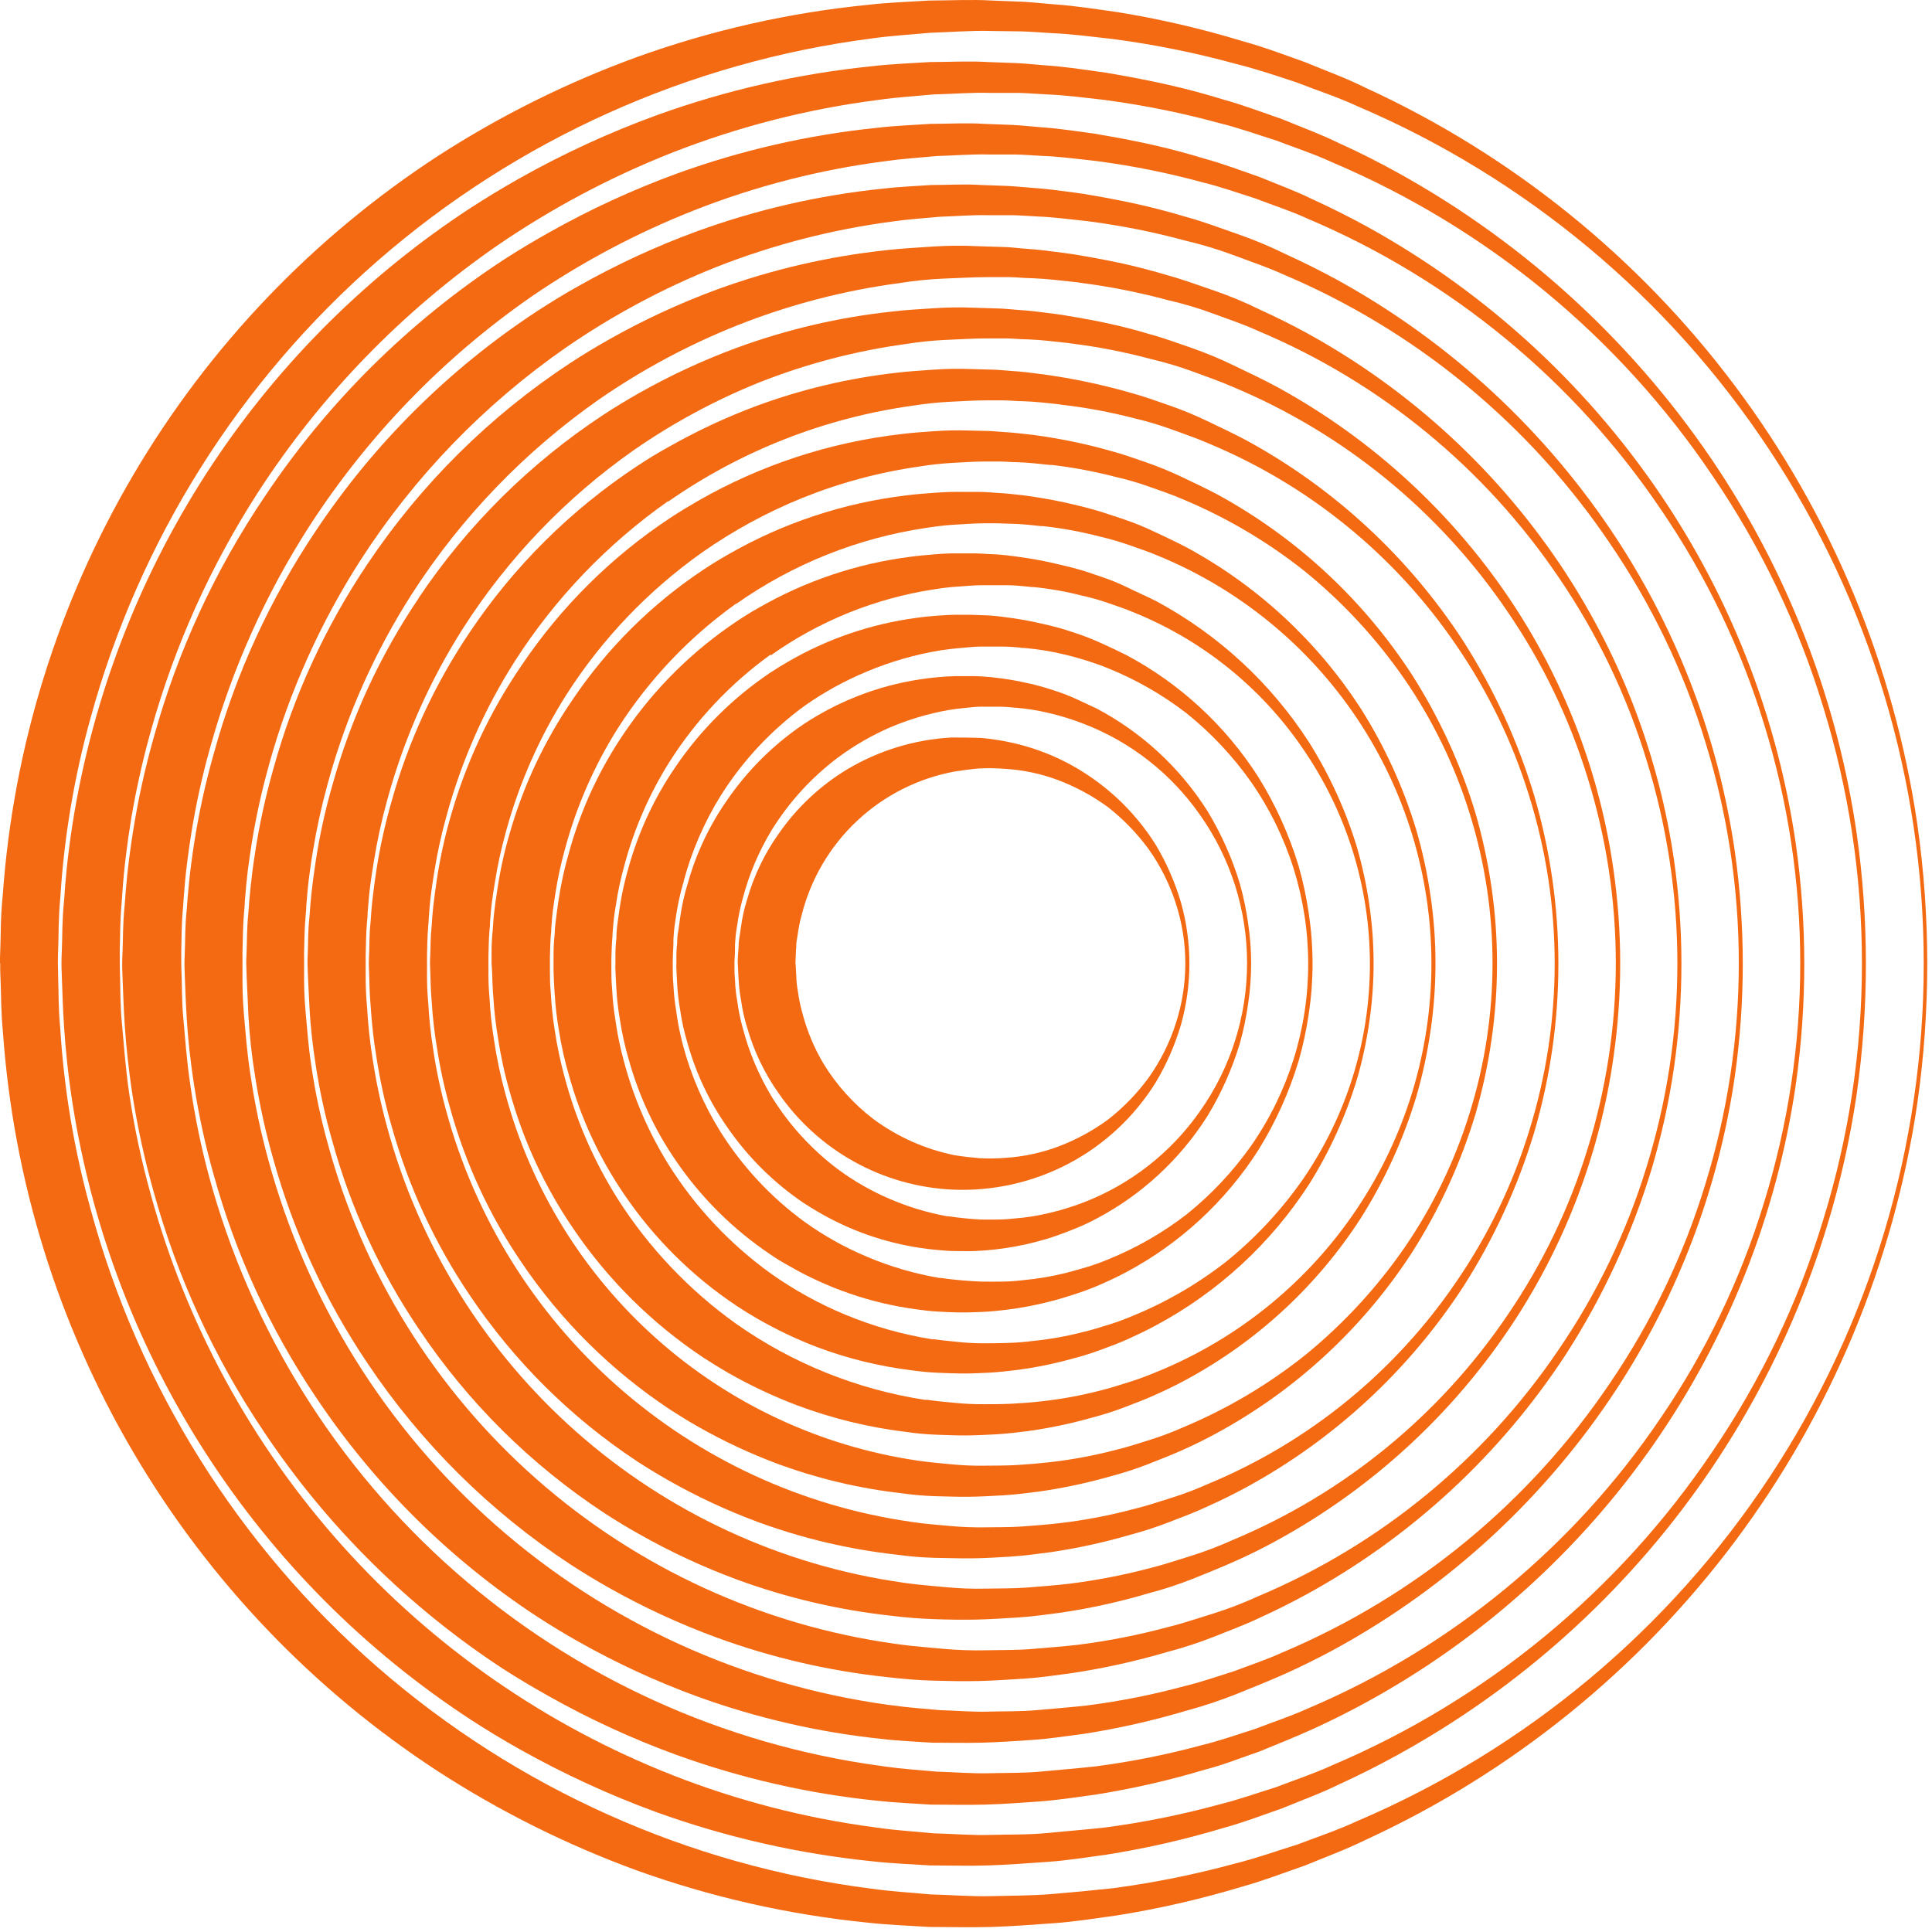 <svg width="110" height="110" viewBox="0 0 110 110" fill="none" xmlns="http://www.w3.org/2000/svg">
<g clip-path="url(#clip0_1_2)">
<path d="M3.296 54.855L3.315 55.798C3.342 56.419 3.315 57.331 3.43 58.546C3.644 62.023 4.222 65.468 5.153 68.825C7.899 78.955 13.591 88.041 21.507 94.933C29.423 101.824 39.207 106.21 49.619 107.534C50.73 107.691 51.834 107.752 52.961 107.859C54.111 107.886 55.31 107.989 56.41 107.959C57.51 107.929 58.71 107.936 59.879 107.84C61.048 107.744 62.205 107.633 63.379 107.506C65.744 107.191 68.084 106.716 70.385 106.085C71.535 105.801 72.685 105.385 73.857 105.023C75.007 104.586 76.157 104.202 77.272 103.685C86.842 99.605 95.002 92.802 100.737 84.121C106.472 75.441 109.53 65.267 109.53 54.864C109.53 44.46 106.472 34.286 100.737 25.606C95.002 16.925 86.842 10.122 77.272 6.042C76.157 5.525 74.972 5.142 73.857 4.704C72.708 4.321 71.557 3.937 70.385 3.642C68.085 3.01 65.744 2.536 63.379 2.224C62.21 2.098 61.045 1.933 59.891 1.887C59.312 1.856 58.741 1.803 58.163 1.787L56.404 1.764C55.273 1.73 54.104 1.833 52.989 1.864C51.839 1.971 50.732 2.033 49.624 2.19C39.222 3.539 29.452 7.933 21.539 14.818C13.627 21.703 7.926 30.773 5.153 40.889C4.224 44.238 3.646 47.676 3.431 51.145C3.32 52.295 3.343 53.299 3.316 53.931C3.289 54.563 3.297 54.901 3.297 54.901L3.296 54.855ZM-0.004 54.813C-0.004 54.813 -0.004 54.48 0.023 53.84C0.05 53.2 0.023 52.276 0.157 50.962C0.757 42.513 3.306 34.317 7.602 27.018C11.899 19.718 17.828 13.512 24.924 8.887C28.477 6.59 32.277 4.7 36.253 3.253C40.503 1.721 44.926 0.721 49.422 0.275C50.572 0.141 51.741 0.106 52.91 0.03C54.09 0.03 55.255 -0.039 56.463 0.03L58.218 0.099C58.808 0.13 59.418 0.199 60.018 0.248C61.229 0.328 62.418 0.524 63.618 0.689C66.034 1.08 68.421 1.634 70.762 2.348C71.954 2.674 73.111 3.114 74.288 3.532C75.438 4.011 76.618 4.432 77.738 4.992C86.059 8.808 93.293 14.644 98.782 21.97C104.271 29.296 107.84 37.878 109.165 46.936C109.917 52.202 109.917 57.548 109.165 62.814C107.831 71.869 104.258 80.448 98.771 87.773C93.283 95.097 86.053 100.937 77.738 104.761C76.611 105.317 75.438 105.743 74.288 106.218C73.112 106.624 71.954 107.076 70.762 107.406C68.417 108.116 66.026 108.667 63.607 109.054C62.407 109.219 61.207 109.414 60.016 109.498C58.825 109.582 57.628 109.678 56.44 109.713C55.252 109.748 54.091 109.713 52.922 109.713C51.749 109.637 50.561 109.598 49.411 109.468C44.917 109.018 40.496 108.018 36.246 106.49C32.273 105.038 28.476 103.144 24.925 100.844C17.832 96.221 11.906 90.018 7.611 82.722C3.316 75.425 0.769 67.233 0.169 58.788C0.046 57.515 0.066 56.53 0.035 55.875C0.004 55.22 0.012 54.855 0.012 54.855L-0.004 54.813Z" fill="#F36A12"/>
<path d="M28.316 13.977C22.895 17.731 18.262 22.511 14.68 28.046C11.997 32.209 9.953 36.75 8.617 41.518L8.529 41.836C8.094 43.415 7.739 45.016 7.467 46.631C7.35 47.352 7.253 48.027 7.176 48.658C7.084 49.402 7.019 50.088 6.976 50.701C6.957 50.946 6.941 51.184 6.926 51.406C6.826 52.494 6.846 53.426 6.819 54.012V54.867C6.819 54.867 6.819 55.167 6.838 55.745C6.857 56.323 6.838 57.19 6.945 58.309C7.052 59.428 7.137 60.789 7.374 62.379C7.657 64.242 8.052 66.086 8.554 67.902C10.584 75.365 14.329 82.251 19.492 88.009C24.655 93.768 31.093 98.24 38.291 101.069C41.975 102.515 45.82 103.51 49.743 104.032L50.03 104.071C51.065 104.22 52.1 104.278 53.154 104.381C54.216 104.408 55.346 104.504 56.37 104.473C57.394 104.442 58.528 104.473 59.612 104.366C60.696 104.259 61.785 104.174 62.877 104.055C65.087 103.765 67.274 103.325 69.423 102.737C70.515 102.469 71.585 102.085 72.669 101.748C73.731 101.338 74.819 100.981 75.862 100.502C84.648 96.771 92.162 90.57 97.494 82.653C100.249 78.611 102.373 74.173 103.794 69.492C106.751 59.956 106.751 49.747 103.794 40.211C102.372 35.545 100.252 31.122 97.505 27.092C92.17 19.171 84.648 12.97 75.855 9.244C74.813 8.761 73.72 8.405 72.655 7.998C71.57 7.657 70.505 7.274 69.409 7.005C67.332 6.437 65.219 6.007 63.085 5.717L62.867 5.686C61.775 5.567 60.686 5.418 59.609 5.376C59.069 5.349 58.536 5.303 57.992 5.288H56.351C55.297 5.257 54.22 5.353 53.162 5.376C52.108 5.476 51.062 5.537 50.023 5.686C46.002 6.199 42.059 7.207 38.284 8.686C34.773 10.069 31.429 11.844 28.316 13.977ZM12.133 26.371C15.99 20.581 20.982 15.635 26.806 11.83C27.695 11.255 28.611 10.701 29.554 10.167C32.062 8.753 34.682 7.547 37.388 6.561C41.356 5.127 45.485 4.189 49.683 3.767C50.756 3.641 51.848 3.606 52.941 3.533C54.041 3.533 55.133 3.464 56.26 3.533L57.908 3.594C58.46 3.621 59.031 3.686 59.594 3.728C60.533 3.789 61.457 3.928 62.384 4.058L62.974 4.139C64.691 4.43 66.423 4.771 68.129 5.227C68.65 5.369 69.172 5.518 69.689 5.679C70.808 5.986 71.897 6.407 73.004 6.787C74.081 7.235 75.188 7.634 76.246 8.155C77.396 8.672 78.495 9.232 79.592 9.838C86.983 13.928 93.267 19.756 97.9 26.82C101.975 33.045 104.641 40.085 105.711 47.447C106.411 52.373 106.411 57.372 105.711 62.298C104.552 70.179 101.579 77.683 97.027 84.22C92.474 90.757 86.467 96.148 79.477 99.969C78.419 100.551 77.343 101.091 76.25 101.59C75.188 102.115 74.081 102.51 73 102.959C71.9 103.342 70.808 103.759 69.689 104.067C67.488 104.729 65.245 105.242 62.974 105.6C61.847 105.753 60.728 105.934 59.605 106.01C58.482 106.086 57.367 106.175 56.255 106.21C55.143 106.245 54.055 106.21 52.967 106.21C51.867 106.137 50.759 106.099 49.682 105.976C45.485 105.55 41.356 104.612 37.387 103.182C34.687 102.195 32.071 100.991 29.565 99.582C28.617 99.049 27.697 98.492 26.806 97.912C20.792 93.986 15.668 88.843 11.765 82.814C7.862 76.786 5.265 70.006 4.144 62.912C3.872 61.199 3.734 59.727 3.653 58.539C3.572 57.351 3.553 56.42 3.527 55.802C3.501 55.184 3.5 54.867 3.5 54.867V54.813C3.5 54.813 3.5 54.503 3.527 53.905C3.554 53.307 3.527 52.441 3.653 51.222C3.687 50.674 3.737 50.072 3.802 49.422C3.882 48.655 3.99 47.809 4.132 46.896C5.291 39.559 8.02 32.559 12.132 26.373L12.133 26.371Z" fill="#F36A12"/>
<path d="M30.259 16.886C25.231 20.379 20.934 24.821 17.611 29.962C15.123 33.83 13.228 38.05 11.989 42.479C11.962 42.579 11.931 42.679 11.905 42.779C11.502 44.245 11.175 45.732 10.927 47.232C10.816 47.899 10.727 48.532 10.655 49.11C10.567 49.8 10.509 50.44 10.467 51.026C10.448 51.256 10.436 51.474 10.421 51.681C10.321 52.697 10.344 53.559 10.321 54.103V54.854C10.321 54.854 10.321 55.13 10.344 55.667C10.367 56.204 10.344 57.008 10.444 58.051C10.544 59.094 10.62 60.351 10.844 61.83C11.091 63.562 11.443 65.277 11.898 66.966C14.264 75.704 19.155 83.551 25.958 89.523C32.762 95.496 41.176 99.329 50.147 100.543L50.415 100.582C51.377 100.72 52.331 100.777 53.32 100.869C54.309 100.896 55.359 100.988 56.306 100.961C57.253 100.934 58.306 100.961 59.318 100.861C60.33 100.761 61.338 100.685 62.353 100.574C64.407 100.307 66.44 99.901 68.439 99.359C69.458 99.11 70.447 98.759 71.459 98.439C72.444 98.056 73.459 97.73 74.43 97.289C82.606 93.829 89.601 88.069 94.566 80.709C97.132 76.95 99.112 72.822 100.437 68.468C103.186 59.594 103.186 50.096 100.437 41.222C99.11 36.884 97.135 32.772 94.577 29.026C89.612 21.666 82.617 15.906 74.441 12.446C73.472 12.001 72.456 11.679 71.467 11.296C70.459 10.978 69.467 10.625 68.447 10.376C66.515 9.849 64.549 9.452 62.564 9.188L62.364 9.161C61.352 9.05 60.34 8.912 59.34 8.877C58.834 8.85 58.34 8.808 57.834 8.796H56.297C55.32 8.769 54.319 8.857 53.338 8.884C52.357 8.976 51.38 9.037 50.418 9.175C46.683 9.655 43.022 10.596 39.518 11.975C36.258 13.261 33.152 14.908 30.259 16.886ZM15.059 28.292C18.647 22.912 23.287 18.314 28.699 14.775C29.527 14.242 30.378 13.731 31.251 13.242C33.583 11.927 36.018 10.804 38.533 9.885C42.218 8.549 46.054 7.672 49.954 7.275C50.954 7.156 51.966 7.122 52.982 7.053C54.009 7.053 55.021 6.984 56.048 7.053L57.581 7.111C58.098 7.134 58.631 7.191 59.156 7.234C60.03 7.292 60.892 7.414 61.766 7.534L62.314 7.611C63.914 7.879 65.526 8.19 67.132 8.619C67.619 8.749 68.109 8.887 68.592 9.037C69.638 9.321 70.658 9.712 71.692 10.068C72.7 10.486 73.735 10.857 74.724 11.344C75.781 11.827 76.825 12.35 77.855 12.915C84.762 16.731 90.632 22.176 94.955 28.778C98.749 34.575 101.233 41.128 102.237 47.983C102.891 52.568 102.891 57.222 102.237 61.807C101.157 69.158 98.384 76.158 94.137 82.254C89.89 88.351 84.284 93.377 77.762 96.937C76.773 97.478 75.766 97.981 74.742 98.447C73.718 98.911 72.718 99.306 71.706 99.724C70.671 100.076 69.652 100.491 68.606 100.755C66.549 101.372 64.453 101.85 62.332 102.184C61.278 102.326 60.232 102.491 59.185 102.567C58.138 102.643 57.096 102.72 56.058 102.747C55.02 102.774 54.019 102.747 52.992 102.747C51.973 102.678 50.938 102.64 49.926 102.525C46.025 102.125 42.188 101.247 38.501 99.911C35.986 98.994 33.551 97.873 31.219 96.558C30.338 96.065 29.483 95.554 28.655 95.025C23.243 91.484 18.604 86.884 15.017 81.503C12.212 77.332 10.098 72.735 8.758 67.89C8.251 66.097 7.85 64.276 7.558 62.436C7.309 60.836 7.175 59.466 7.102 58.358C7.029 57.25 7.01 56.377 6.983 55.802C6.956 55.227 6.956 54.932 6.956 54.932V54.882C6.956 54.882 6.956 54.595 6.983 54.035C7.01 53.475 6.983 52.674 7.098 51.535C7.136 51.021 7.178 50.47 7.24 49.856C7.317 49.135 7.416 48.35 7.55 47.499C7.838 45.634 8.241 43.788 8.757 41.972C10.104 37.101 12.232 32.481 15.059 28.292Z" fill="#F36A12"/>
<path d="M32.206 19.798C27.566 23.026 23.601 27.129 20.536 31.878C18.24 35.453 16.49 39.35 15.343 43.441C15.32 43.533 15.293 43.625 15.27 43.717C14.895 45.071 14.592 46.443 14.362 47.829C14.263 48.445 14.178 49.024 14.109 49.565C14.032 50.197 13.979 50.791 13.94 51.317C13.94 51.532 13.909 51.735 13.898 51.926C13.814 52.865 13.829 53.662 13.806 54.164V55.62C13.806 56.134 13.806 56.858 13.894 57.82C13.982 58.782 14.059 59.943 14.277 61.304C14.515 62.9 14.849 64.481 15.277 66.037C17.466 74.101 21.979 81.343 28.254 86.861C34.529 92.378 42.289 95.927 50.567 97.066L50.816 97.096C51.701 97.226 52.594 97.28 53.499 97.368C54.415 97.395 55.385 97.479 56.255 97.453C57.125 97.427 58.11 97.453 59.041 97.368C59.972 97.283 60.907 97.211 61.846 97.108C63.745 96.867 65.625 96.494 67.472 95.992C68.415 95.766 69.331 95.44 70.266 95.149C71.178 94.801 72.117 94.494 73.014 94.084C80.583 90.891 87.06 85.567 91.657 78.759C94.031 75.281 95.864 71.462 97.091 67.433C99.637 59.226 99.637 50.44 97.091 42.233C95.861 38.218 94.031 34.411 91.664 30.942C87.071 24.133 80.597 18.806 73.031 15.609C72.131 15.199 71.195 14.892 70.279 14.544C69.364 14.204 68.429 13.921 67.479 13.697C65.694 13.213 63.877 12.849 62.043 12.609L61.859 12.586C60.924 12.486 59.989 12.36 59.059 12.325C58.595 12.302 58.139 12.264 57.668 12.252H56.255C55.355 12.229 54.431 12.313 53.522 12.34C52.622 12.424 51.713 12.482 50.839 12.608C47.389 13.06 44.008 13.933 40.771 15.208C37.753 16.412 34.88 17.952 32.206 19.798ZM17.991 30.209C21.308 25.238 25.593 20.986 30.591 17.709C31.357 17.215 32.124 16.736 32.952 16.279C35.105 15.061 37.355 14.022 39.678 13.171C43.08 11.934 46.621 11.119 50.221 10.745C51.149 10.634 52.084 10.599 53.021 10.534C53.968 10.534 54.907 10.469 55.876 10.534L57.306 10.584C57.785 10.607 58.279 10.657 58.766 10.695C59.579 10.745 60.383 10.86 61.196 10.967L61.706 11.04C63.193 11.289 64.688 11.573 66.186 11.971C66.642 12.09 67.094 12.216 67.547 12.354C68.52 12.618 69.463 12.979 70.425 13.312C71.389 13.646 72.331 14.04 73.246 14.492C74.229 14.939 75.2 15.425 76.159 15.948C82.585 19.491 88.044 24.554 92.059 30.696C95.563 36.065 97.855 42.134 98.774 48.479C99.377 52.724 99.377 57.034 98.774 61.279C97.855 67.624 95.563 73.693 92.059 79.062C88.022 85.234 82.527 90.317 76.059 93.862C75.135 94.362 74.2 94.835 73.25 95.262C72.3 95.689 71.364 96.062 70.422 96.442C69.481 96.818 68.519 97.138 67.54 97.401C65.626 97.971 63.676 98.411 61.703 98.719C60.722 98.845 59.752 98.999 58.779 99.064C57.806 99.129 56.84 99.198 55.879 99.221C54.918 99.244 53.993 99.221 53.054 99.221C52.111 99.156 51.138 99.121 50.226 99.01C46.621 98.635 43.077 97.819 39.671 96.58C37.352 95.73 35.107 94.694 32.956 93.48C32.143 93.023 31.354 92.545 30.588 92.047C25.592 88.772 21.308 84.524 17.991 79.556C15.382 75.682 13.417 71.411 12.173 66.909C11.7 65.247 11.329 63.557 11.062 61.85C10.828 60.367 10.702 59.094 10.637 58.063C10.572 57.032 10.549 56.223 10.526 55.691C10.503 55.159 10.503 54.891 10.503 54.891V54.837C10.503 54.837 10.503 54.573 10.526 54.071C10.549 53.569 10.526 52.81 10.633 51.771C10.667 51.3 10.706 50.786 10.767 50.215C10.836 49.544 10.928 48.815 11.051 48.027C11.32 46.296 11.695 44.584 12.174 42.899C13.414 38.382 15.379 34.097 17.991 30.209Z" fill="#F36A12"/>
<path d="M34.149 22.711C29.901 25.676 26.272 29.441 23.465 33.795C21.365 37.073 19.766 40.645 18.72 44.395L18.651 44.648C18.308 45.891 18.032 47.151 17.823 48.423C17.723 48.986 17.654 49.523 17.589 50.013C17.516 50.592 17.474 51.14 17.436 51.619C17.436 51.819 17.409 52.002 17.398 52.179C17.321 53.045 17.333 53.779 17.314 54.233V55.533C17.314 55.985 17.314 56.683 17.395 57.553C17.476 58.423 17.544 59.5 17.736 60.753C17.953 62.216 18.26 63.663 18.656 65.088C20.655 72.487 24.786 79.135 30.535 84.204C36.284 89.273 43.397 92.539 50.989 93.595L51.219 93.626C52.028 93.741 52.848 93.794 53.683 93.875C54.523 93.952 55.366 93.98 56.209 93.959C57.009 93.94 57.909 93.959 58.765 93.886C59.621 93.813 60.478 93.748 61.341 93.652C63.084 93.433 64.811 93.094 66.507 92.636C67.373 92.425 68.216 92.13 69.075 91.869C69.937 91.6 70.781 91.276 71.601 90.899C78.557 87.977 84.513 83.094 88.741 76.845C90.925 73.651 92.613 70.145 93.746 66.445C96.089 58.9 96.089 50.822 93.746 43.277C92.619 39.587 90.939 36.089 88.765 32.902C84.535 26.641 78.57 21.75 71.601 18.829C70.773 18.446 69.911 18.17 69.072 17.856C68.232 17.544 67.373 17.289 66.5 17.09C64.864 16.647 63.199 16.317 61.518 16.101L61.346 16.074C60.491 15.982 59.633 15.874 58.782 15.84C58.353 15.84 57.935 15.786 57.502 15.779H56.202C55.378 15.779 54.531 15.837 53.702 15.863C52.873 15.901 52.046 15.985 51.226 16.116C48.063 16.536 44.964 17.342 41.997 18.516C39.232 19.616 36.599 21.023 34.149 22.711ZM20.915 32.124C23.965 27.565 27.9 23.666 32.486 20.657C33.186 20.2 33.908 19.761 34.651 19.342C36.627 18.223 38.69 17.267 40.821 16.483C43.942 15.344 47.19 14.591 50.494 14.241C51.345 14.141 52.203 14.103 53.066 14.041C53.939 13.982 54.814 13.974 55.688 14.018L57.01 14.06C57.455 14.06 57.91 14.125 58.359 14.16C59.125 14.206 59.85 14.306 60.605 14.405L61.073 14.47C62.449 14.696 63.829 14.953 65.22 15.321C65.642 15.432 66.059 15.547 66.477 15.674C67.377 15.919 68.255 16.249 69.16 16.555C70.05 16.863 70.921 17.227 71.765 17.645C72.677 18.059 73.571 18.506 74.448 18.986C80.392 22.259 85.44 26.943 89.148 32.626C92.364 37.569 94.468 43.151 95.314 48.987C95.873 52.89 95.873 56.854 95.314 60.757C95.031 62.701 94.609 64.622 94.053 66.506C92.922 70.253 91.273 73.824 89.153 77.115C85.425 82.822 80.346 87.519 74.365 90.789C73.509 91.256 72.642 91.689 71.765 92.089C70.91 92.503 70.021 92.824 69.147 93.177C68.272 93.524 67.376 93.817 66.465 94.055C64.694 94.576 62.89 94.977 61.065 95.255C60.165 95.374 59.265 95.512 58.382 95.569C57.499 95.626 56.592 95.691 55.699 95.711C54.806 95.731 53.971 95.711 53.108 95.688C52.245 95.665 51.36 95.588 50.508 95.488C47.2 95.136 43.948 94.382 40.823 93.242C38.695 92.461 36.633 91.509 34.659 90.395C33.913 89.973 33.189 89.534 32.486 89.077C27.899 86.067 23.965 82.165 20.915 77.605C18.511 74.037 16.698 70.104 15.549 65.958C15.113 64.424 14.771 62.865 14.526 61.29C14.335 60.134 14.207 58.969 14.143 57.799C14.097 56.848 14.062 56.099 14.043 55.607L14.02 54.867V54.81C14.02 54.81 14.02 54.565 14.043 54.093C14.066 53.621 14.043 52.943 14.143 51.962C14.174 51.525 14.208 51.054 14.266 50.525C14.331 49.908 14.415 49.233 14.53 48.505C14.777 46.907 15.123 45.326 15.565 43.771C16.71 39.626 18.517 35.693 20.915 32.124Z" fill="#F36A12"/>
<path d="M36.096 25.621C32.238 28.327 28.944 31.757 26.396 35.721C24.491 38.707 23.042 41.961 22.096 45.375C22.073 45.452 22.054 45.528 22.031 45.605C21.72 46.74 21.47 47.892 21.284 49.054C21.196 49.568 21.127 50.054 21.069 50.499C21.004 51.024 20.969 51.526 20.931 51.963C20.932 52.132 20.92 52.301 20.897 52.469C20.828 53.269 20.84 53.929 20.82 54.343V55.471C20.815 56.085 20.84 56.699 20.897 57.311C20.951 58.284 21.053 59.253 21.204 60.216C21.403 61.543 21.681 62.858 22.036 64.152C23.855 70.878 27.607 76.922 32.828 81.536C38.048 86.15 44.508 89.13 51.407 90.108L51.614 90.139C52.35 90.239 53.097 90.292 53.856 90.369C54.62 90.441 55.388 90.468 56.156 90.449C56.88 90.434 57.689 90.449 58.486 90.388C59.283 90.327 60.046 90.265 60.831 90.177C62.42 89.981 63.994 89.677 65.541 89.265C66.307 89.074 67.097 88.805 67.879 88.565C68.662 88.316 69.43 88.021 70.179 87.683C76.526 85.033 81.962 80.588 85.82 74.893C87.815 71.979 89.356 68.78 90.392 65.404C92.533 58.525 92.533 51.158 90.392 44.279C89.357 40.912 87.818 37.722 85.827 34.816C81.967 29.124 76.532 24.68 70.187 22.026C69.421 21.689 68.654 21.432 67.887 21.145C67.12 20.865 66.336 20.631 65.541 20.445C64.047 20.044 62.527 19.747 60.992 19.556L60.839 19.533C60.072 19.449 59.279 19.349 58.505 19.322C58.122 19.322 57.739 19.276 57.336 19.268H56.156C55.389 19.268 54.623 19.325 53.856 19.352C53.102 19.386 52.351 19.463 51.606 19.582C48.727 19.974 45.907 20.712 43.206 21.782C40.701 22.794 38.316 24.081 36.096 25.621ZM23.832 34.053C26.612 29.904 30.194 26.353 34.367 23.609C35.008 23.19 35.665 22.79 36.337 22.409C38.136 21.388 40.015 20.515 41.956 19.799C44.799 18.756 47.76 18.065 50.771 17.741C51.538 17.641 52.327 17.611 53.113 17.553C53.909 17.498 54.708 17.488 55.505 17.522L56.716 17.56C57.122 17.56 57.54 17.617 57.954 17.644C58.64 17.686 59.322 17.774 60.016 17.866L60.445 17.924C61.71 18.131 62.971 18.357 64.255 18.69C64.638 18.79 65.021 18.89 65.405 19.012C66.233 19.23 67.038 19.533 67.854 19.812C68.673 20.098 69.474 20.432 70.254 20.812C71.036 21.188 71.917 21.602 72.73 22.042C78.196 25.033 82.839 29.327 86.246 34.543C89.183 39.057 91.099 44.158 91.861 49.49C92.376 53.048 92.376 56.663 91.861 60.221C91.101 65.554 89.185 70.656 86.246 75.171C82.826 80.413 78.16 84.726 72.666 87.724C71.9 88.15 71.083 88.548 70.266 88.912C69.449 89.276 68.666 89.587 67.859 89.912C67.058 90.227 66.239 90.494 65.406 90.712C63.781 91.193 62.123 91.561 60.447 91.812C59.619 91.92 58.795 92.042 57.971 92.092C57.147 92.142 56.331 92.199 55.518 92.214C54.705 92.229 53.939 92.214 53.157 92.187C52.375 92.16 51.563 92.095 50.785 91.999C47.774 91.672 44.814 90.98 41.97 89.937C40.034 89.221 38.159 88.35 36.363 87.331C35.684 86.948 35.024 86.548 34.385 86.131C30.212 83.385 26.631 79.831 23.855 75.678C21.646 72.415 19.984 68.814 18.934 65.016C18.529 63.613 18.214 62.186 17.991 60.743C17.791 59.49 17.681 58.417 17.631 57.543C17.581 56.669 17.554 55.983 17.531 55.531L17.508 54.86V54.799C17.508 54.799 17.508 54.577 17.527 54.144C17.546 53.711 17.527 53.086 17.619 52.201C17.65 51.818 17.677 51.373 17.73 50.886C17.791 50.319 17.872 49.702 17.975 49.035C18.198 47.571 18.515 46.123 18.925 44.7C19.977 40.905 21.639 37.306 23.846 34.045L23.832 34.053Z" fill="#F36A12"/>
<path d="M38.039 28.533C34.571 30.974 31.61 34.064 29.32 37.633C27.606 40.324 26.304 43.257 25.457 46.333C25.434 46.401 25.415 46.47 25.4 46.54C25.118 47.557 24.893 48.589 24.728 49.631C24.651 50.091 24.59 50.531 24.536 50.931C24.475 51.399 24.444 51.855 24.413 52.249C24.413 52.406 24.394 52.559 24.382 52.705C24.321 53.429 24.328 54.027 24.313 54.395V55.437C24.308 55.99 24.331 56.542 24.382 57.093C24.429 57.97 24.521 58.844 24.658 59.711C24.834 60.904 25.084 62.085 25.405 63.248C27.048 69.302 30.427 74.743 35.125 78.9C39.823 83.056 45.635 85.748 51.844 86.642L52.028 86.669C52.691 86.769 53.369 86.815 54.055 86.88C54.742 86.944 55.431 86.971 56.121 86.96C56.765 86.949 57.521 86.96 58.221 86.91C58.921 86.86 59.631 86.803 60.337 86.722C61.771 86.553 63.192 86.282 64.587 85.909C65.296 85.74 65.994 85.499 66.699 85.28C67.407 85.058 68.102 84.794 68.78 84.49C74.517 82.11 79.432 78.105 82.922 72.968C84.728 70.338 86.124 67.448 87.061 64.398C89.003 58.183 89.003 51.523 87.061 45.308C86.124 42.266 84.73 39.384 82.928 36.761C79.439 31.623 74.523 27.617 68.787 25.237C68.105 24.937 67.387 24.701 66.698 24.444C66.004 24.193 65.297 23.983 64.579 23.815C63.223 23.462 61.843 23.205 60.451 23.045L60.309 23.022C59.615 22.945 58.909 22.861 58.209 22.842C57.86 22.842 57.509 22.8 57.159 22.796H56.086C55.415 22.796 54.718 22.85 54.036 22.877C53.356 22.914 52.678 22.985 52.005 23.092C46.982 23.784 42.196 25.658 38.039 28.561V28.533ZM26.771 35.96C29.283 32.222 32.512 29.021 36.271 26.54C36.846 26.157 37.421 25.804 38.049 25.459C39.669 24.537 41.361 23.747 43.108 23.098C45.667 22.158 48.329 21.528 51.038 21.224C51.738 21.136 52.438 21.101 53.15 21.048C53.868 20.996 54.589 20.984 55.308 21.013L56.408 21.044C56.791 21.044 57.175 21.094 57.535 21.117C58.16 21.151 58.777 21.232 59.413 21.317L59.796 21.371C60.964 21.544 62.123 21.776 63.268 22.065C63.624 22.153 63.973 22.249 64.326 22.352C65.093 22.552 65.817 22.823 66.557 23.076C67.302 23.333 68.032 23.634 68.742 23.976C69.455 24.317 70.256 24.693 70.999 25.091C75.981 27.814 80.21 31.731 83.306 36.491C85.05 39.219 86.409 42.175 87.345 45.275C89.189 51.548 89.189 58.219 87.345 64.492C86.41 67.583 85.055 70.53 83.317 73.251C80.207 78.029 75.957 81.959 70.949 84.684C70.234 85.073 69.505 85.433 68.764 85.764C68.047 86.106 67.3 86.378 66.564 86.664C65.831 86.949 65.082 87.192 64.322 87.392C62.84 87.824 61.33 88.153 59.803 88.377C59.036 88.477 58.303 88.577 57.549 88.626C56.795 88.675 56.058 88.718 55.318 88.726C54.578 88.734 53.896 88.703 53.191 88.696C52.474 88.676 51.759 88.616 51.049 88.516C48.334 88.214 45.666 87.584 43.104 86.638C41.358 85.989 39.668 85.201 38.049 84.281C37.44 83.933 36.842 83.572 36.267 83.196C32.508 80.715 29.279 77.513 26.767 73.775C24.761 70.813 23.249 67.545 22.291 64.098C21.924 62.824 21.638 61.527 21.436 60.216C21.277 59.254 21.167 58.284 21.106 57.311C21.033 56.511 21.037 55.889 21.018 55.479C20.999 55.069 20.999 54.873 20.999 54.873V54.808C20.999 54.808 20.999 54.608 21.018 54.218C21.037 53.828 21.018 53.26 21.102 52.463C21.129 52.08 21.152 51.696 21.202 51.263C21.259 50.753 21.332 50.19 21.424 49.584C21.628 48.254 21.917 46.938 22.29 45.644C23.249 42.195 24.763 38.924 26.771 35.96Z" fill="#F36A12"/>
<path d="M39.986 31.446C36.908 33.623 34.28 36.376 32.248 39.552C30.729 41.949 29.575 44.558 28.822 47.294L28.772 47.482C28.523 48.386 28.325 49.304 28.178 50.23C28.109 50.64 28.052 51.03 28.005 51.38C27.958 51.73 27.925 52.2 27.898 52.53C27.903 52.667 27.894 52.805 27.871 52.94C27.817 53.588 27.825 54.12 27.81 54.446V55.346C27.81 55.668 27.81 56.174 27.871 56.822C27.912 57.6 27.993 58.376 28.116 59.145C28.272 60.207 28.494 61.258 28.779 62.292C30.229 67.677 33.221 72.52 37.387 76.227C41.552 79.934 46.711 82.344 52.227 83.159L52.392 83.182C52.982 83.267 53.592 83.312 54.201 83.374C54.811 83.433 55.424 83.459 56.037 83.45C56.608 83.443 57.283 83.45 57.907 83.412C58.531 83.374 59.164 83.319 59.793 83.25C61.072 83.104 62.339 82.865 63.583 82.537C64.215 82.384 64.84 82.177 65.469 81.981C66.101 81.783 66.722 81.549 67.328 81.281C69.835 80.237 72.183 78.849 74.307 77.157C76.475 75.392 78.382 73.329 79.971 71.029C81.587 68.676 82.837 66.092 83.677 63.364C85.412 57.814 85.412 51.867 83.677 46.317C82.835 43.6 81.588 41.026 79.977 38.682C78.387 36.38 76.481 34.314 74.313 32.546C72.189 30.855 69.84 29.467 67.334 28.422C66.725 28.154 66.088 27.947 65.467 27.722C64.84 27.497 64.2 27.31 63.551 27.162C62.348 26.848 61.126 26.617 59.891 26.472H59.768C59.151 26.403 58.522 26.334 57.894 26.315C57.58 26.315 57.269 26.281 56.955 26.277H56.001C55.407 26.277 54.786 26.331 54.177 26.358C53.572 26.393 52.97 26.46 52.372 26.558C50.066 26.884 47.809 27.49 45.65 28.363C43.653 29.176 41.753 30.21 39.986 31.446ZM29.699 37.881C31.941 34.55 34.819 31.695 38.169 29.481C38.68 29.148 39.207 28.826 39.748 28.515C43.304 26.476 47.239 25.183 51.311 24.715C51.932 24.635 52.56 24.596 53.193 24.55C53.831 24.505 54.47 24.492 55.109 24.512L56.109 24.535C56.442 24.535 56.784 24.573 57.121 24.596C57.684 24.627 58.244 24.696 58.821 24.761L59.174 24.811C60.229 24.961 61.275 25.166 62.309 25.424C62.631 25.505 62.949 25.589 63.263 25.681C63.949 25.861 64.612 26.103 65.279 26.332C65.952 26.565 66.611 26.835 67.253 27.141C67.897 27.448 68.621 27.785 69.292 28.141C73.793 30.592 77.612 34.128 80.4 38.429C81.952 40.866 83.163 43.504 84 46.27C84.406 47.663 84.713 49.084 84.92 50.52C85.339 53.401 85.339 56.327 84.92 59.208C84.714 60.645 84.406 62.065 84 63.458C83.163 66.225 81.952 68.864 80.4 71.303C77.602 75.619 73.766 79.164 69.243 81.614C68.595 81.967 67.936 82.289 67.265 82.587C66.594 82.885 65.943 83.135 65.28 83.396C64.618 83.651 63.942 83.868 63.256 84.048C61.917 84.431 60.553 84.723 59.174 84.921C58.492 85.006 57.817 85.097 57.143 85.136C56.469 85.175 55.802 85.212 55.143 85.22C54.484 85.228 53.874 85.197 53.227 85.186C52.586 85.165 51.946 85.108 51.311 85.017C48.892 84.741 46.515 84.174 44.232 83.329C42.679 82.746 41.174 82.041 39.732 81.221C39.188 80.91 38.659 80.585 38.145 80.251C34.799 78.036 31.922 75.184 29.679 71.857C27.87 69.196 26.508 66.257 25.647 63.157C25.317 62.012 25.061 60.847 24.881 59.669C24.736 58.805 24.636 57.934 24.581 57.059C24.516 56.331 24.516 55.775 24.501 55.407C24.486 55.039 24.482 54.867 24.482 54.867V54.798C24.482 54.798 24.482 54.618 24.501 54.273C24.52 53.928 24.501 53.411 24.578 52.702C24.601 52.376 24.62 52.031 24.666 51.625C24.712 51.219 24.785 50.659 24.866 50.119C25.044 48.922 25.3 47.738 25.632 46.574C26.504 43.474 27.878 40.537 29.699 37.881Z" fill="#F36A12"/>
<path d="M41.928 34.355C39.242 36.272 36.95 38.687 35.175 41.468C33.849 43.57 32.843 45.858 32.191 48.256L32.145 48.421C31.928 49.213 31.755 50.017 31.628 50.828C31.57 51.188 31.521 51.528 31.479 51.844C31.437 52.16 31.41 52.561 31.387 52.867C31.391 52.987 31.384 53.108 31.364 53.227C31.318 53.802 31.322 54.266 31.31 54.549V55.289C31.31 55.58 31.31 56.013 31.364 56.589C31.4 57.269 31.472 57.947 31.579 58.62C31.716 59.547 31.909 60.465 32.158 61.368C32.811 63.807 33.827 66.133 35.174 68.268C36.948 71.05 39.241 73.466 41.927 75.382C45.124 77.628 48.796 79.106 52.658 79.701H52.8C53.314 79.778 53.85 79.82 54.387 79.874C54.921 79.927 55.457 79.953 55.993 79.95C56.487 79.95 57.093 79.95 57.641 79.92C58.189 79.89 58.741 79.851 59.293 79.786C60.417 79.664 61.53 79.46 62.624 79.177C63.184 79.043 63.724 78.863 64.283 78.691C64.842 78.519 65.383 78.308 65.92 78.085C70.527 76.197 74.468 72.981 77.242 68.847C80.016 64.713 81.499 59.847 81.5 54.868C81.502 49.89 80.023 45.023 77.251 40.887C74.479 36.752 70.54 33.533 65.935 31.642C65.395 31.412 64.835 31.228 64.287 31.033C63.741 30.841 63.184 30.68 62.62 30.55C61.563 30.274 60.487 30.075 59.401 29.956H59.291C58.754 29.895 58.203 29.837 57.651 29.822C57.375 29.822 57.099 29.799 56.823 29.795H55.968C55.451 29.795 54.906 29.845 54.368 29.872C53.83 29.899 53.303 29.972 52.785 30.048C48.872 30.62 45.149 32.105 41.916 34.383L41.928 34.355ZM32.628 39.797C34.601 36.878 37.127 34.374 40.063 32.427C40.511 32.127 40.971 31.848 41.447 31.576C44.563 29.782 48.009 28.637 51.579 28.208C52.127 28.135 52.679 28.097 53.235 28.055C53.791 28.013 54.354 27.997 54.929 28.009H55.814C56.114 28.009 56.414 28.04 56.714 28.059C57.214 28.082 57.714 28.139 58.228 28.197L58.542 28.239C59.484 28.37 60.419 28.549 61.342 28.775C61.629 28.844 61.913 28.917 62.197 28.997C62.806 29.158 63.397 29.38 63.997 29.572C64.598 29.774 65.185 30.013 65.756 30.289C66.331 30.557 66.979 30.86 67.58 31.178C71.597 33.355 75.002 36.507 77.48 40.346C78.842 42.5 79.906 44.828 80.641 47.268C80.999 48.497 81.269 49.749 81.45 51.016C81.824 53.557 81.824 56.14 81.45 58.681C81.269 59.948 80.999 61.2 80.641 62.429C79.905 64.869 78.841 67.199 77.48 69.354C74.992 73.209 71.571 76.374 67.534 78.554C66.954 78.869 66.365 79.157 65.767 79.42C65.184 79.688 64.583 79.907 63.989 80.137C63.397 80.362 62.793 80.554 62.18 80.712C60.985 81.051 59.769 81.307 58.539 81.479C57.933 81.552 57.332 81.629 56.73 81.663C56.128 81.697 55.538 81.725 54.952 81.728C54.366 81.731 53.837 81.701 53.285 81.686C52.721 81.663 52.158 81.611 51.599 81.529C49.48 81.274 47.398 80.767 45.399 80.019C44.036 79.503 42.716 78.882 41.451 78.16C40.976 77.883 40.512 77.6 40.06 77.305C37.126 75.357 34.601 72.853 32.629 69.935C31.021 67.579 29.81 64.975 29.042 62.228C28.746 61.211 28.518 60.175 28.36 59.128C28.229 58.36 28.139 57.586 28.091 56.808C28.037 56.16 28.033 55.658 28.018 55.34C28.003 55.022 27.987 54.853 27.987 54.853V54.316C27.983 53.855 28.006 53.394 28.056 52.936C28.079 52.645 28.091 52.342 28.133 51.978C28.175 51.614 28.24 51.123 28.317 50.64C28.474 49.576 28.705 48.525 29.007 47.493C29.785 44.747 31.009 42.148 32.628 39.797Z" fill="#F36A12"/>
<path d="M43.875 37.268C41.577 38.925 39.618 41.006 38.103 43.4C36.971 45.206 36.114 47.171 35.56 49.229C35.553 49.279 35.54 49.328 35.522 49.375C35.334 50.054 35.186 50.744 35.081 51.441C35.027 51.751 34.981 52.041 34.951 52.307C34.921 52.573 34.894 52.928 34.874 53.189C34.877 53.293 34.871 53.397 34.855 53.499C34.821 53.999 34.817 54.399 34.809 54.649V55.249C34.809 55.498 34.809 55.874 34.855 56.36C34.883 56.945 34.946 57.527 35.043 58.104C35.154 58.897 35.317 59.681 35.53 60.453C36.088 62.542 36.955 64.535 38.102 66.367C39.617 68.761 41.576 70.842 43.874 72.499C45.208 73.446 46.644 74.239 48.155 74.864C49.738 75.518 51.392 75.985 53.084 76.255H53.207C53.644 76.32 54.107 76.355 54.575 76.408C55.032 76.456 55.491 76.48 55.951 76.481C56.369 76.481 56.894 76.481 57.369 76.462C57.845 76.45 58.319 76.412 58.791 76.351C59.76 76.254 60.719 76.084 61.662 75.841C62.145 75.73 62.616 75.576 63.095 75.431C63.575 75.283 64.047 75.11 64.509 74.913C66.416 74.131 68.206 73.091 69.829 71.82C71.482 70.483 72.938 68.921 74.156 67.179C76.657 63.567 77.997 59.278 77.997 54.884C77.997 50.49 76.657 46.201 74.156 42.589C71.775 39.113 68.418 36.421 64.509 34.851C64.041 34.651 63.558 34.498 63.083 34.33C62.61 34.165 62.127 34.028 61.638 33.92C60.728 33.686 59.802 33.521 58.867 33.426H58.775C58.315 33.376 57.84 33.326 57.361 33.319H55.925C55.484 33.319 55.017 33.369 54.557 33.396C54.097 33.423 53.637 33.484 53.196 33.553C49.837 34.062 46.645 35.353 43.875 37.32V37.268ZM35.554 41.714C37.257 39.206 39.431 37.052 41.954 35.371C42.337 35.114 42.721 34.871 43.146 34.635C45.821 33.086 48.779 32.088 51.846 31.699C52.317 31.634 52.793 31.599 53.272 31.557C53.751 31.515 54.238 31.5 54.732 31.507H55.498C55.759 31.507 56.023 31.53 56.288 31.545C56.733 31.558 57.177 31.595 57.618 31.656L57.894 31.691C58.722 31.799 59.543 31.952 60.354 32.151C60.607 32.208 60.86 32.27 61.121 32.339C61.658 32.477 62.179 32.657 62.704 32.839C63.228 33.014 63.74 33.225 64.237 33.468C64.728 33.713 65.314 33.962 65.843 34.234C69.378 36.137 72.371 38.906 74.543 42.282C75.716 44.152 76.634 46.169 77.272 48.282C77.577 49.347 77.809 50.431 77.965 51.528C78.287 53.728 78.287 55.962 77.965 58.162C77.809 59.259 77.578 60.343 77.272 61.408C76.633 63.522 75.715 65.542 74.543 67.414C72.362 70.795 69.356 73.565 65.809 75.463C65.299 75.739 64.778 75.988 64.249 76.229C63.72 76.47 63.207 76.655 62.681 76.85C62.159 77.044 61.627 77.211 61.087 77.35C60.037 77.643 58.968 77.861 57.887 78.002C57.354 78.067 56.825 78.128 56.3 78.155C55.775 78.182 55.257 78.205 54.744 78.201C54.231 78.197 53.786 78.174 53.311 78.155C52.836 78.136 52.33 78.079 51.851 78.013C50.033 77.785 48.247 77.345 46.531 76.702C45.361 76.255 44.228 75.716 43.143 75.092C42.729 74.855 42.33 74.609 41.943 74.352C39.42 72.671 37.247 70.517 35.543 68.009C34.138 65.955 33.08 63.684 32.412 61.287C32.152 60.407 31.951 59.511 31.812 58.604C31.698 57.934 31.621 57.258 31.582 56.58C31.536 56.013 31.532 55.58 31.517 55.292V54.426C31.513 54.025 31.534 53.624 31.578 53.226C31.585 52.946 31.608 52.667 31.647 52.39C31.685 52.068 31.747 51.624 31.804 51.24C31.943 50.31 32.146 49.391 32.41 48.488C33.077 46.071 34.14 43.782 35.555 41.713L35.554 41.714Z" fill="#F36A12"/>
<path d="M45.823 40.177C43.915 41.567 42.289 43.307 41.032 45.305C40.093 46.817 39.383 48.46 38.924 50.18C38.929 50.223 38.918 50.267 38.893 50.303C38.731 50.87 38.603 51.446 38.51 52.028C38.468 52.289 38.433 52.528 38.403 52.752C38.373 52.976 38.357 53.269 38.342 53.488V53.745C38.315 54.174 38.311 54.511 38.304 54.703V55.163C38.304 55.37 38.304 55.684 38.342 56.094C38.365 56.581 38.418 57.066 38.499 57.547C38.584 58.205 38.712 58.857 38.882 59.498C39.346 61.242 40.067 62.907 41.021 64.438C42.278 66.437 43.903 68.178 45.811 69.569C46.921 70.367 48.118 71.035 49.379 71.562C50.699 72.119 52.079 72.522 53.491 72.762H53.591C53.955 72.82 54.357 72.862 54.741 72.896C55.125 72.93 55.541 72.961 55.891 72.969C56.241 72.977 56.684 72.969 57.083 72.969C57.482 72.964 57.88 72.936 58.275 72.885C59.089 72.81 59.897 72.673 60.69 72.475C61.073 72.375 61.49 72.257 61.89 72.138C62.294 72.016 62.692 71.872 63.082 71.709C64.689 71.06 66.199 70.194 67.57 69.134C68.965 68.013 70.197 66.702 71.23 65.24C73.349 62.201 74.484 58.585 74.484 54.88C74.484 51.176 73.349 47.56 71.23 44.521C70.197 43.057 68.966 41.744 67.57 40.621C66.199 39.561 64.689 38.695 63.082 38.046C62.699 37.885 62.282 37.746 61.882 37.617C61.482 37.488 61.069 37.372 60.663 37.276C59.897 37.09 59.118 36.962 58.333 36.893H58.256C57.864 36.845 57.471 36.818 57.076 36.813H55.872C55.489 36.813 55.105 36.859 54.722 36.89C54.339 36.921 53.956 36.971 53.572 37.024C52.124 37.26 50.709 37.667 49.356 38.235C48.111 38.751 46.926 39.402 45.823 40.177ZM38.484 43.626C39.919 41.527 41.74 39.721 43.85 38.303C44.172 38.088 44.505 37.885 44.85 37.686C47.089 36.381 49.564 35.532 52.132 35.186C52.515 35.128 52.925 35.086 53.332 35.056C53.739 35.026 54.145 35.002 54.562 35.002H55.21L55.885 35.025C56.27 35.033 56.654 35.063 57.035 35.113L57.273 35.144C57.987 35.232 58.696 35.36 59.396 35.527C59.618 35.577 59.833 35.627 60.048 35.684C60.516 35.803 60.968 35.952 61.416 36.106C61.864 36.26 62.316 36.443 62.754 36.643C63.192 36.843 63.681 37.068 64.141 37.302C67.194 38.932 69.776 41.32 71.641 44.235C72.628 45.821 73.401 47.529 73.941 49.317C74.198 50.217 74.392 51.134 74.524 52.061C74.8 53.92 74.8 55.809 74.524 57.668C74.392 58.594 74.196 59.51 73.938 60.409C73.398 62.197 72.625 63.906 71.638 65.491C69.766 68.415 67.173 70.808 64.108 72.439C63.667 72.673 63.219 72.887 62.763 73.087C62.32 73.286 61.867 73.462 61.406 73.616C60.954 73.761 60.49 73.916 60.026 74.038C59.119 74.284 58.196 74.465 57.263 74.578C56.803 74.632 56.351 74.678 55.899 74.697C55.447 74.716 55.006 74.731 54.569 74.724C54.132 74.717 53.769 74.697 53.369 74.674C52.969 74.651 52.541 74.601 52.135 74.543C49.566 74.193 47.092 73.34 44.853 72.033C44.509 71.846 44.175 71.64 43.853 71.416C41.742 69.999 39.921 68.192 38.487 66.093C37.281 64.338 36.374 62.396 35.804 60.344C35.581 59.59 35.41 58.822 35.294 58.044C35.194 57.471 35.127 56.893 35.094 56.312C35.06 55.825 35.052 55.454 35.04 55.212C35.032 55.097 35.032 54.982 35.04 54.867V54.449C35.036 54.112 35.054 53.776 35.094 53.441C35.094 53.202 35.109 52.962 35.138 52.725C35.173 52.441 35.222 52.085 35.276 51.725C35.393 50.929 35.566 50.143 35.793 49.372C36.366 47.324 37.274 45.386 38.48 43.635L38.484 43.626Z" fill="#F36A12"/>
<path d="M47.766 43.089C46.25 44.217 44.959 45.62 43.96 47.224C43.217 48.441 42.655 49.761 42.293 51.141C42.287 51.175 42.278 51.209 42.266 51.241C42.142 51.696 42.047 52.158 41.982 52.625C41.948 52.832 41.917 53.008 41.894 53.204C41.871 53.4 41.863 53.618 41.848 53.79V54.001C41.848 54.357 41.821 54.622 41.817 54.768V55.09C41.815 55.338 41.826 55.586 41.851 55.833C41.863 56.219 41.904 56.603 41.974 56.983C42.043 57.51 42.149 58.031 42.292 58.543C42.655 59.934 43.219 61.264 43.967 62.491C44.967 64.093 46.258 65.494 47.773 66.622C48.662 67.27 49.621 67.817 50.632 68.251C51.69 68.709 52.797 69.045 53.932 69.251H54.012C54.299 69.297 54.621 69.331 54.94 69.366C55.259 69.401 55.588 69.424 55.856 69.435C56.124 69.446 56.492 69.435 56.818 69.435C57.139 69.432 57.461 69.411 57.78 69.374C58.439 69.323 59.093 69.219 59.735 69.063C60.061 68.99 60.386 68.898 60.712 68.799C61.038 68.7 61.364 68.588 61.682 68.466C64.37 67.432 66.686 65.617 68.332 63.254C70.071 60.79 71.004 57.848 71.004 54.832C71.004 51.816 70.071 48.874 68.332 46.41C66.687 44.047 64.37 42.233 61.682 41.202C61.36 41.076 61.027 40.964 60.697 40.861C60.367 40.758 60.038 40.669 59.704 40.593C59.085 40.444 58.456 40.344 57.822 40.293H57.761C57.445 40.256 57.128 40.237 56.81 40.236H55.826C55.539 40.236 55.226 40.282 54.914 40.309C54.602 40.336 54.289 40.382 53.998 40.428C52.839 40.634 51.708 40.972 50.626 41.437C49.615 41.881 48.656 42.435 47.766 43.089ZM41.404 45.547C42.566 43.857 44.034 42.398 45.731 41.247C45.992 41.075 46.26 40.906 46.531 40.747C47.267 40.315 48.036 39.942 48.831 39.632C49.979 39.18 51.175 38.86 52.395 38.678C52.713 38.628 53.035 38.59 53.361 38.559C53.687 38.528 54.02 38.505 54.361 38.498H55.484C55.794 38.498 56.113 38.529 56.45 38.555L56.65 38.582C57.253 38.646 57.852 38.746 58.444 38.882C58.628 38.92 58.827 38.963 58.992 39.008C59.375 39.108 59.758 39.223 60.142 39.353C60.524 39.48 60.899 39.628 61.265 39.794C61.621 39.959 62.031 40.147 62.434 40.338C65.005 41.696 67.177 43.701 68.734 46.156C69.529 47.458 70.153 48.857 70.593 50.318C70.799 51.054 70.955 51.803 71.061 52.56C71.293 54.085 71.293 55.635 71.061 57.16C70.955 57.917 70.799 58.666 70.593 59.402C70.153 60.863 69.529 62.262 68.734 63.564C67.173 66.024 64.996 68.033 62.418 69.39C62.045 69.59 61.661 69.77 61.268 69.93C60.885 70.091 60.501 70.23 60.118 70.367C59.735 70.504 59.351 70.612 58.968 70.712C58.204 70.911 57.427 71.054 56.642 71.141C56.259 71.183 55.875 71.214 55.492 71.229C55.109 71.244 54.749 71.229 54.384 71.229C54.019 71.229 53.733 71.198 53.414 71.172C53.095 71.146 52.739 71.103 52.414 71.053C50.34 70.747 48.345 70.042 46.539 68.976C46.263 68.815 45.991 68.646 45.73 68.476C44.035 67.323 42.569 65.865 41.407 64.176C40.392 62.73 39.63 61.121 39.153 59.42C38.962 58.794 38.819 58.155 38.726 57.507C38.641 57.032 38.585 56.552 38.557 56.07C38.53 55.66 38.522 55.349 38.511 55.146C38.503 55.053 38.503 54.959 38.511 54.866V54.51C38.508 54.236 38.523 53.962 38.557 53.69C38.552 53.491 38.567 53.292 38.603 53.096C38.649 52.855 38.676 52.563 38.722 52.264C38.813 51.601 38.958 50.946 39.155 50.306C39.63 48.604 40.391 46.995 41.404 45.547Z" fill="#F36A12"/>
<path d="M45.303 54.856C45.303 54.856 45.303 55.109 45.338 55.584C45.345 55.876 45.376 56.167 45.43 56.454C45.482 56.842 45.56 57.226 45.664 57.604C45.928 58.645 46.341 59.643 46.89 60.567C47.631 61.778 48.589 62.842 49.715 63.706C51.089 64.725 52.669 65.43 54.345 65.772C54.786 65.845 55.403 65.914 55.798 65.945C56.287 65.97 56.778 65.962 57.266 65.922C58.29 65.854 59.298 65.637 60.259 65.278C61.267 64.897 62.218 64.381 63.087 63.745C63.968 63.056 64.75 62.248 65.41 61.345C66.073 60.406 66.59 59.373 66.943 58.279C67.669 56.051 67.669 53.651 66.943 51.423C66.588 50.327 66.069 49.292 65.403 48.352C64.742 47.45 63.96 46.642 63.08 45.952C62.21 45.317 61.259 44.801 60.252 44.419C59.299 44.061 58.298 43.845 57.282 43.779C56.772 43.736 56.26 43.727 55.749 43.752C55.331 43.786 54.814 43.852 54.369 43.924C52.285 44.306 50.355 45.278 48.808 46.726C47.261 48.174 46.164 50.036 45.646 52.091C45.543 52.459 45.467 52.835 45.416 53.214C45.393 53.371 45.37 53.514 45.347 53.647C45.324 53.78 45.347 53.961 45.32 54.092C45.297 54.644 45.286 54.935 45.286 54.935L45.303 54.856ZM42.003 54.772C42.003 54.772 42.003 54.472 42.053 53.929C42.049 53.77 42.06 53.611 42.087 53.454C42.122 53.254 42.148 53.029 42.187 52.791C42.256 52.262 42.371 51.74 42.532 51.231C42.915 49.88 43.526 48.604 44.341 47.46C45.369 45.979 46.698 44.732 48.241 43.8C50.04 42.728 52.071 42.107 54.162 41.991C54.722 41.991 55.231 41.991 55.848 42.014C56.39 42.062 56.929 42.142 57.461 42.255C58.59 42.489 59.682 42.876 60.707 43.405C62.796 44.489 64.557 46.111 65.807 48.105C66.413 49.123 66.89 50.212 67.229 51.347C67.883 53.646 67.883 56.081 67.229 58.38C66.89 59.515 66.413 60.604 65.807 61.622C64.593 63.58 62.878 65.179 60.84 66.253C58.801 67.326 56.514 67.837 54.212 67.731C52.258 67.637 50.351 67.095 48.64 66.147C46.929 65.198 45.459 63.869 44.343 62.262C43.529 61.116 42.918 59.839 42.534 58.487C42.378 57.986 42.264 57.474 42.193 56.954C42.121 56.574 42.075 56.19 42.055 55.804C42.024 55.179 42.005 54.846 42.005 54.846L42.003 54.772Z" fill="#F36A12"/>
</g>
<defs>
<clipPath id="clip0_1_2">
<rect width="109.727" height="109.73" fill="white"/>
</clipPath>
</defs>
</svg>
